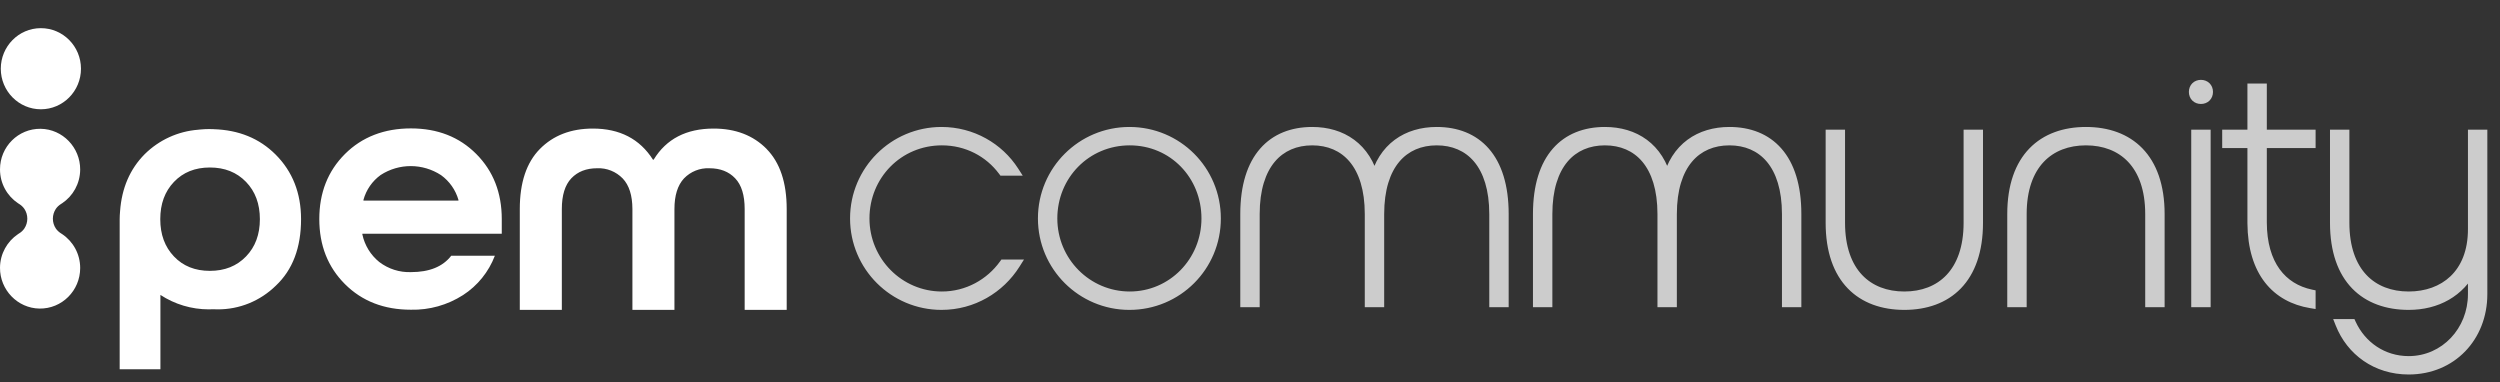 <svg width="314" height="48" viewBox="0 0 314 48" fill="none" xmlns="http://www.w3.org/2000/svg">
<rect x="0" y="0" width="314" height="48" fill="#333333" stroke="none"/>
<path d="M26.662 16.223H26.825L26.828 16.227C29.982 16.323 32.575 17.374 34.614 19.41C36.745 21.541 37.813 24.251 37.813 27.531C37.813 31.099 36.762 33.884 34.654 35.871C32.689 37.803 30.062 38.875 27.322 38.855C27.131 38.855 26.948 38.847 26.766 38.841C26.583 38.855 26.399 38.855 26.208 38.855C24.06 38.854 21.955 38.224 20.148 37.041V46.377H15.031V27.528C15.031 27.197 15.052 26.869 15.08 26.538C15.289 23.624 16.323 21.23 18.171 19.367C19.979 17.573 22.364 16.487 24.892 16.294C24.912 16.291 24.931 16.288 24.951 16.285C24.991 16.279 25.034 16.274 25.074 16.274C25.12 16.266 25.174 16.26 25.223 16.26C25.543 16.231 25.868 16.211 26.202 16.211H26.371L26.662 16.223ZM89.634 16.148C92.384 16.148 94.601 17 96.286 18.705H96.28C97.966 20.419 98.809 22.936 98.809 26.256V38.922H93.53V26.256C93.53 24.517 93.136 23.23 92.333 22.392C91.539 21.554 90.459 21.133 89.1 21.133C87.903 21.078 86.743 21.545 85.906 22.412C85.11 23.273 84.71 24.551 84.71 26.256V38.922H79.431V26.256C79.425 24.543 79.023 23.265 78.209 22.412C77.366 21.545 76.198 21.078 74.995 21.133C73.638 21.133 72.564 21.554 71.762 22.392C70.965 23.23 70.566 24.517 70.566 26.256V38.922H65.286V26.256C65.286 22.927 66.129 20.41 67.814 18.705C69.5 17 71.716 16.148 74.467 16.148C77.837 16.148 80.354 17.447 82.011 20.053H82.099C83.687 17.447 86.204 16.148 89.634 16.148ZM51.608 16.128C54.95 16.128 57.69 17.198 59.823 19.344C61.957 21.489 63.022 24.214 63.022 27.514V29.357H45.513V29.446C45.804 30.814 46.553 32.033 47.633 32.905C48.781 33.781 50.181 34.227 51.614 34.178C53.925 34.178 55.609 33.498 56.675 32.121V32.119H62.138L62.139 32.117L62.141 32.119H62.156C61.377 34.158 59.977 35.889 58.157 37.063C56.201 38.316 53.925 38.955 51.608 38.9C48.232 38.9 45.473 37.829 43.325 35.684C41.177 33.538 40.104 30.817 40.104 27.514C40.104 24.211 41.177 21.489 43.325 19.344C45.473 17.198 48.267 16.128 51.608 16.128ZM5.11 16.177C7.864 16.217 10.086 18.521 10.071 21.306C10.057 23.074 9.16 24.62 7.809 25.527C7.786 25.539 7.76 25.556 7.737 25.57C7.715 25.587 7.689 25.602 7.666 25.616V25.619C7.406 25.777 7.175 25.991 7.007 26.244C6.778 26.595 6.641 27.013 6.641 27.468C6.641 27.923 6.776 28.341 7.007 28.692C7.178 28.945 7.409 29.152 7.666 29.316C7.715 29.342 7.76 29.372 7.809 29.406C9.174 30.322 10.071 31.888 10.071 33.662C10.071 36.502 7.774 38.797 4.961 38.757C2.208 38.716 -0.014 36.412 6.78275e-05 33.628C0.014 31.86 0.912 30.313 2.263 29.406L2.405 29.314C2.665 29.156 2.896 28.943 3.065 28.689C3.293 28.338 3.431 27.92 3.431 27.465C3.431 27.01 3.296 26.592 3.065 26.241C2.893 25.988 2.662 25.78 2.405 25.616C2.357 25.587 2.311 25.562 2.263 25.527C0.897 24.612 6.78275e-05 23.05 6.78275e-05 21.27C0 18.431 2.291 16.136 5.11 16.177ZM26.362 21.037C24.5 21.037 22.998 21.642 21.85 22.846C20.701 24.049 20.13 25.61 20.13 27.528C20.13 29.446 20.701 31.007 21.85 32.211C22.992 33.415 24.494 34.02 26.362 34.02C28.23 34.02 29.739 33.415 30.901 32.211C32.064 31.007 32.641 29.446 32.641 27.528C32.641 25.61 32.064 24.049 30.901 22.846C29.739 21.642 28.225 21.037 26.362 21.037ZM55.398 21.999C53.088 20.493 50.126 20.479 47.81 21.98C46.756 22.743 45.993 23.842 45.648 25.106H45.651V25.196H57.581V25.106C57.221 23.857 56.453 22.762 55.398 21.999ZM5.132 3.537C7.919 3.537 10.17 5.821 10.17 8.631C10.17 11.441 7.914 13.725 5.135 13.726C2.356 13.726 0.099 11.441 0.099 8.631C0.099 5.82 2.353 3.537 5.132 3.537Z" fill="white"/>
<g opacity="0.75">
<path d="M118.256 38.338C112.255 38.338 107.353 33.478 107.353 27.435C107.353 21.391 112.255 16.531 118.256 16.531C122.102 16.531 125.483 18.518 127.384 21.476H125.948C124.215 19.151 121.468 17.672 118.298 17.672C112.847 17.672 108.621 22.025 108.621 27.435C108.621 32.844 112.973 37.197 118.298 37.197C121.51 37.197 124.342 35.591 126.074 33.182H127.554C125.61 36.267 122.186 38.338 118.256 38.338ZM141.851 16.531C147.895 16.531 152.755 21.391 152.755 27.435C152.755 33.478 147.895 38.338 141.851 38.338C135.85 38.338 130.948 33.478 130.948 27.435C130.948 21.391 135.85 16.531 141.851 16.531ZM141.894 17.672C136.442 17.672 132.216 22.025 132.216 27.435C132.216 32.844 136.569 37.197 141.894 37.197C147.219 37.197 151.487 32.844 151.487 27.435C151.487 22.025 147.345 17.672 141.894 17.672ZM180.453 16.531C185.44 16.531 188.905 19.785 188.905 26.885V38H187.637V26.885C187.637 20.631 184.595 17.672 180.453 17.672C176.311 17.672 173.269 20.631 173.269 26.885V38H172.001V26.885C172.001 20.631 168.958 17.672 164.816 17.672C160.675 17.672 157.632 20.631 157.632 26.885V38H156.364V26.885C156.364 19.785 159.829 16.531 164.816 16.531C168.535 16.531 171.62 18.475 172.635 22.659C173.649 18.475 176.734 16.531 180.453 16.531ZM217.214 16.531C222.2 16.531 225.666 19.785 225.666 26.885V38H224.398V26.885C224.398 20.631 221.355 17.672 217.214 17.672C213.072 17.672 210.029 20.631 210.029 26.885V38H208.761V26.885C208.761 20.631 205.719 17.672 201.577 17.672C197.435 17.672 194.393 20.631 194.393 26.885V38H193.125V26.885C193.125 19.785 196.59 16.531 201.577 16.531C205.296 16.531 208.381 18.475 209.395 22.659C210.41 18.475 213.495 16.531 217.214 16.531ZM248.48 16.869V27.984C248.48 35.084 244.592 38.338 239.183 38.338C233.773 38.338 229.885 35.084 229.885 27.984V16.869H231.153V27.984C231.153 34.239 234.619 37.197 239.183 37.197C243.747 37.197 247.212 34.239 247.212 27.984V16.869H248.48ZM271.291 38H270.024V26.885C270.024 20.631 266.558 17.672 261.994 17.672C257.43 17.672 253.964 20.631 253.964 26.885V38H252.696V26.885C252.696 19.785 256.584 16.531 261.994 16.531C267.403 16.531 271.291 19.785 271.291 26.885V38ZM276.437 12.474C275.888 12.474 275.508 12.094 275.508 11.544C275.508 10.995 275.888 10.615 276.437 10.615C276.987 10.615 277.367 10.995 277.367 11.544C277.367 12.094 276.987 12.474 276.437 12.474ZM275.803 38V16.869H277.071V38H275.803ZM290.256 18.011H284.128V27.9C284.128 33.267 286.664 36.183 290.256 36.944V38.127C285.903 37.408 282.903 34.197 282.86 28.026V18.011H279.691V16.869H282.86V11.08H284.128V16.869H290.256V18.011ZM302.528 46.452C298.429 46.452 295.259 44.086 293.907 40.663H295.344C296.612 43.409 299.274 45.311 302.528 45.311C307.093 45.311 310.558 41.508 310.558 36.944V33.647C308.994 36.732 306.078 38.338 302.528 38.338C297.119 38.338 293.231 35.084 293.231 27.984V16.869H294.499V27.984C294.499 34.239 297.964 37.197 302.528 37.197C306.923 37.197 310.558 34.45 310.558 28.787V16.869H311.826V36.944C311.826 42.353 307.938 46.452 302.528 46.452Z" fill="white"/>
<path d="M127.384 21.476V22.06H128.455L127.876 21.16L127.384 21.476ZM125.948 21.476L125.479 21.825L125.654 22.06H125.948V21.476ZM126.074 33.182V32.598H125.775L125.6 32.841L126.074 33.182ZM127.554 33.182L128.048 33.494L128.612 32.598H127.554V33.182ZM118.256 38.338V37.754C112.576 37.754 107.937 33.154 107.937 27.435H107.353H106.768C106.768 33.802 111.934 38.922 118.256 38.922V38.338ZM107.353 27.435H107.937C107.937 21.715 112.576 17.116 118.256 17.116V16.531V15.947C111.934 15.947 106.768 21.067 106.768 27.435H107.353ZM118.256 16.531V17.116C121.898 17.116 125.096 18.996 126.893 21.792L127.384 21.476L127.876 21.16C125.87 18.039 122.306 15.947 118.256 15.947V16.531ZM127.384 21.476V20.892H125.948V21.476V22.06H127.384V21.476ZM125.948 21.476L126.416 21.127C124.576 18.658 121.657 17.088 118.298 17.088V17.672V18.257C121.279 18.257 123.854 19.645 125.479 21.825L125.948 21.476ZM118.298 17.672V17.088C112.516 17.088 108.036 21.711 108.036 27.435H108.621H109.205C109.205 22.34 113.178 18.257 118.298 18.257V17.672ZM108.621 27.435H108.036C108.036 33.163 112.647 37.781 118.298 37.781V37.197V36.613C113.299 36.613 109.205 32.525 109.205 27.435H108.621ZM118.298 37.197V37.781C121.71 37.781 124.713 36.075 126.549 33.523L126.074 33.182L125.6 32.841C123.97 35.107 121.31 36.613 118.298 36.613V37.197ZM126.074 33.182V33.767H127.554V33.182V32.598H126.074V33.182ZM127.554 33.182L127.059 32.871C125.216 35.795 121.975 37.754 118.256 37.754V38.338V38.922C122.398 38.922 126.003 36.739 128.048 33.494L127.554 33.182ZM141.851 16.531V17.116C147.572 17.116 152.17 21.714 152.17 27.435H152.755H153.339C153.339 21.069 148.217 15.947 141.851 15.947V16.531ZM152.755 27.435H152.17C152.17 33.155 147.572 37.754 141.851 37.754V38.338V38.922C148.217 38.922 153.339 33.801 153.339 27.435H152.755ZM141.851 38.338V37.754C136.171 37.754 131.532 33.154 131.532 27.435H130.948H130.364C130.364 33.802 135.529 38.922 141.851 38.922V38.338ZM130.948 27.435H131.532C131.532 21.715 136.171 17.116 141.851 17.116V16.531V15.947C135.529 15.947 130.364 21.067 130.364 27.435H130.948ZM141.894 17.672V17.088C136.111 17.088 131.632 21.711 131.632 27.435H132.216H132.8C132.8 22.34 136.773 18.257 141.894 18.257V17.672ZM132.216 27.435H131.632C131.632 33.163 136.243 37.781 141.894 37.781V37.197V36.613C136.895 36.613 132.8 32.525 132.8 27.435H132.216ZM141.894 37.197V37.781C147.551 37.781 152.071 33.157 152.071 27.435H151.487H150.903C150.903 32.532 146.886 36.613 141.894 36.613V37.197ZM151.487 27.435H152.071C152.071 21.718 147.683 17.088 141.894 17.088V17.672V18.257C147.008 18.257 150.903 22.333 150.903 27.435H151.487ZM188.905 38V38.584H189.489V38H188.905ZM187.637 38H187.053V38.584H187.637V38ZM173.269 38V38.584H173.853V38H173.269ZM172.001 38H171.416V38.584H172.001V38ZM157.632 38V38.584H158.216V38H157.632ZM156.364 38H155.78V38.584H156.364V38ZM172.635 22.659L172.067 22.797H173.202L172.635 22.659ZM180.453 16.531V17.116C182.814 17.116 184.753 17.881 186.11 19.431C187.476 20.991 188.321 23.423 188.321 26.885H188.905H189.489C189.489 23.248 188.602 20.503 186.989 18.661C185.366 16.808 183.078 15.947 180.453 15.947V16.531ZM188.905 26.885H188.321V38H188.905H189.489V26.885H188.905ZM188.905 38V37.416H187.637V38V38.584H188.905V38ZM187.637 38H188.222V26.885H187.637H187.053V38H187.637ZM187.637 26.885H188.222C188.222 23.67 187.44 21.217 186.046 19.558C184.641 17.886 182.672 17.088 180.453 17.088V17.672V18.257C182.376 18.257 183.999 18.938 185.151 20.309C186.313 21.693 187.053 23.846 187.053 26.885H187.637ZM180.453 17.672V17.088C178.234 17.088 176.265 17.886 174.86 19.558C173.466 21.217 172.684 23.67 172.684 26.885H173.269H173.853C173.853 23.846 174.592 21.693 175.755 20.309C176.907 18.938 178.53 18.257 180.453 18.257V17.672ZM173.269 26.885H172.684V38H173.269H173.853V26.885H173.269ZM173.269 38V37.416H172.001V38V38.584H173.269V38ZM172.001 38H172.585V26.885H172.001H171.416V38H172.001ZM172.001 26.885H172.585C172.585 23.67 171.803 21.217 170.409 19.558C169.005 17.886 167.035 17.088 164.816 17.088V17.672V18.257C166.739 18.257 168.362 18.938 169.514 20.309C170.677 21.693 171.416 23.846 171.416 26.885H172.001ZM164.816 17.672V17.088C162.598 17.088 160.628 17.886 159.224 19.558C157.829 21.217 157.048 23.67 157.048 26.885H157.632H158.216C158.216 23.846 158.956 21.693 160.118 20.309C161.271 18.938 162.893 18.257 164.816 18.257V17.672ZM157.632 26.885H157.048V38H157.632H158.216V26.885H157.632ZM157.632 38V37.416H156.364V38V38.584H157.632V38ZM156.364 38H156.948V26.885H156.364H155.78V38H156.364ZM156.364 26.885H156.948C156.948 23.423 157.793 20.991 159.16 19.431C160.517 17.881 162.455 17.116 164.816 17.116V16.531V15.947C162.191 15.947 159.903 16.808 158.281 18.661C156.667 20.503 155.78 23.248 155.78 26.885H156.364ZM164.816 16.531V17.116C166.575 17.116 168.147 17.575 169.392 18.496C170.632 19.414 171.588 20.822 172.067 22.797L172.635 22.659L173.202 22.521C172.667 20.313 171.573 18.656 170.087 17.557C168.606 16.46 166.777 15.947 164.816 15.947V16.531ZM172.635 22.659L173.202 22.797C173.681 20.822 174.637 19.414 175.877 18.496C177.122 17.575 178.695 17.116 180.453 17.116V16.531V15.947C178.492 15.947 176.663 16.46 175.182 17.557C173.696 18.656 172.602 20.313 172.067 22.521L172.635 22.659ZM225.666 38V38.584H226.25V38H225.666ZM224.398 38H223.814V38.584H224.398V38ZM210.029 38V38.584H210.613V38H210.029ZM208.761 38H208.177V38.584H208.761V38ZM194.393 38V38.584H194.977V38H194.393ZM193.125 38H192.54V38.584H193.125V38ZM209.395 22.659L208.827 22.797H209.963L209.395 22.659ZM217.214 16.531V17.116C219.575 17.116 221.513 17.881 222.87 19.431C224.236 20.991 225.082 23.423 225.082 26.885H225.666H226.25C226.25 23.248 225.363 20.503 223.749 18.661C222.127 16.808 219.839 15.947 217.214 15.947V16.531ZM225.666 26.885H225.082V38H225.666H226.25V26.885H225.666ZM225.666 38V37.416H224.398V38V38.584H225.666V38ZM224.398 38H224.982V26.885H224.398H223.814V38H224.398ZM224.398 26.885H224.982C224.982 23.67 224.2 21.217 222.806 19.558C221.402 17.886 219.432 17.088 217.214 17.088V17.672V18.257C219.137 18.257 220.759 18.938 221.912 20.309C223.074 21.693 223.814 23.846 223.814 26.885H224.398ZM217.214 17.672V17.088C214.995 17.088 213.025 17.886 211.621 19.558C210.227 21.217 209.445 23.67 209.445 26.885H210.029H210.613C210.613 23.846 211.353 21.693 212.516 20.309C213.668 18.938 215.291 18.257 217.214 18.257V17.672ZM210.029 26.885H209.445V38H210.029H210.613V26.885H210.029ZM210.029 38V37.416H208.761V38V38.584H210.029V38ZM208.761 38H209.346V26.885H208.761H208.177V38H208.761ZM208.761 26.885H209.346C209.346 23.67 208.564 21.217 207.17 19.558C205.765 17.886 203.796 17.088 201.577 17.088V17.672V18.257C203.5 18.257 205.123 18.938 206.275 20.309C207.437 21.693 208.177 23.846 208.177 26.885H208.761ZM201.577 17.672V17.088C199.358 17.088 197.389 17.886 195.984 19.558C194.59 21.217 193.808 23.67 193.808 26.885H194.393H194.977C194.977 23.846 195.716 21.693 196.879 20.309C198.031 18.938 199.654 18.257 201.577 18.257V17.672ZM194.393 26.885H193.808V38H194.393H194.977V26.885H194.393ZM194.393 38V37.416H193.125V38V38.584H194.393V38ZM193.125 38H193.709V26.885H193.125H192.54V38H193.125ZM193.125 26.885H193.709C193.709 23.423 194.554 20.991 195.92 19.431C197.277 17.881 199.216 17.116 201.577 17.116V16.531V15.947C198.951 15.947 196.664 16.808 195.041 18.661C193.428 20.503 192.54 23.248 192.54 26.885H193.125ZM201.577 16.531V17.116C203.335 17.116 204.908 17.575 206.153 18.496C207.393 19.414 208.349 20.822 208.827 22.797L209.395 22.659L209.963 22.521C209.428 20.313 208.333 18.656 206.848 17.557C205.367 16.46 203.538 15.947 201.577 15.947V16.531ZM209.395 22.659L209.963 22.797C210.442 20.822 211.397 19.414 212.638 18.496C213.882 17.575 215.455 17.116 217.214 17.116V16.531V15.947C215.253 15.947 213.424 16.46 211.942 17.557C210.457 18.656 209.363 20.313 208.827 22.521L209.395 22.659ZM248.48 16.869H249.065V16.285H248.48V16.869ZM229.885 16.869V16.285H229.301V16.869H229.885ZM231.153 16.869H231.737V16.285H231.153V16.869ZM247.212 16.869V16.285H246.628V16.869H247.212ZM248.48 16.869H247.896V27.984H248.48H249.065V16.869H248.48ZM248.48 27.984H247.896C247.896 31.43 246.954 33.855 245.44 35.417C243.928 36.978 241.771 37.754 239.183 37.754V38.338V38.922C242.004 38.922 244.496 38.071 246.28 36.23C248.062 34.39 249.065 31.638 249.065 27.984H248.48ZM239.183 38.338V37.754C236.595 37.754 234.437 36.978 232.925 35.417C231.412 33.855 230.47 31.43 230.47 27.984H229.885H229.301C229.301 31.638 230.303 34.39 232.086 36.23C233.87 38.071 236.361 38.922 239.183 38.922V38.338ZM229.885 27.984H230.47V16.869H229.885H229.301V27.984H229.885ZM229.885 16.869V17.454H231.153V16.869V16.285H229.885V16.869ZM231.153 16.869H230.569V27.984H231.153H231.737V16.869H231.153ZM231.153 27.984H230.569C230.569 31.218 231.466 33.68 233.032 35.337C234.599 36.997 236.773 37.781 239.183 37.781V37.197V36.613C237.029 36.613 235.187 35.918 233.881 34.535C232.573 33.15 231.737 31.005 231.737 27.984H231.153ZM239.183 37.197V37.781C241.593 37.781 243.766 36.997 245.334 35.337C246.899 33.68 247.797 31.218 247.797 27.984H247.212H246.628C246.628 31.005 245.793 33.15 244.484 34.535C243.178 35.918 241.337 36.613 239.183 36.613V37.197ZM247.212 27.984H247.797V16.869H247.212H246.628V27.984H247.212ZM247.212 16.869V17.454H248.48V16.869V16.285H247.212V16.869ZM271.291 38V38.584H271.876V38H271.291ZM270.024 38H269.439V38.584H270.024V38ZM253.964 38V38.584H254.549V38H253.964ZM252.696 38H252.112V38.584H252.696V38ZM271.291 38V37.416H270.024V38V38.584H271.291V38ZM270.024 38H270.608V26.885H270.024H269.439V38H270.024ZM270.024 26.885H270.608C270.608 23.652 269.711 21.19 268.145 19.532C266.577 17.872 264.404 17.088 261.994 17.088V17.672V18.257C264.148 18.257 265.99 18.952 267.296 20.334C268.604 21.72 269.439 23.864 269.439 26.885H270.024ZM261.994 17.672V17.088C259.584 17.088 257.411 17.872 255.843 19.532C254.277 21.19 253.38 23.652 253.38 26.885H253.964H254.549C254.549 23.864 255.384 21.72 256.692 20.334C257.998 18.952 259.84 18.257 261.994 18.257V17.672ZM253.964 26.885H253.38V38H253.964H254.549V26.885H253.964ZM253.964 38V37.416H252.696V38V38.584H253.964V38ZM252.696 38H253.281V26.885H252.696H252.112V38H252.696ZM252.696 26.885H253.281C253.281 23.44 254.223 21.015 255.736 19.452C257.249 17.892 259.406 17.116 261.994 17.116V16.531V15.947C259.172 15.947 256.681 16.798 254.897 18.639C253.114 20.479 252.112 23.231 252.112 26.885H252.696ZM261.994 16.531V17.116C264.582 17.116 266.739 17.892 268.252 19.452C269.765 21.015 270.707 23.44 270.707 26.885H271.291H271.876C271.876 23.231 270.874 20.479 269.091 18.639C267.307 16.798 264.815 15.947 261.994 15.947V16.531ZM271.291 26.885H270.707V38H271.291H271.876V26.885H271.291ZM275.803 38H275.219V38.584H275.803V38ZM275.803 16.869V16.285H275.219V16.869H275.803ZM277.071 16.869H277.656V16.285H277.071V16.869ZM277.071 38V38.584H277.656V38H277.071ZM276.437 12.474V11.89C276.301 11.89 276.223 11.845 276.18 11.802C276.137 11.759 276.092 11.681 276.092 11.544H275.508H274.923C274.923 11.957 275.069 12.344 275.353 12.629C275.638 12.913 276.024 13.059 276.437 13.059V12.474ZM275.508 11.544H276.092C276.092 11.408 276.137 11.33 276.18 11.287C276.223 11.244 276.301 11.199 276.437 11.199V10.615V10.03C276.024 10.03 275.638 10.176 275.353 10.46C275.069 10.745 274.923 11.132 274.923 11.544H275.508ZM276.437 10.615V11.199C276.574 11.199 276.652 11.244 276.695 11.287C276.738 11.33 276.783 11.408 276.783 11.544H277.367H277.951C277.951 11.132 277.806 10.745 277.521 10.46C277.237 10.176 276.85 10.03 276.437 10.03V10.615ZM277.367 11.544H276.783C276.783 11.681 276.738 11.759 276.695 11.802C276.652 11.845 276.574 11.89 276.437 11.89V12.474V13.059C276.85 13.059 277.237 12.913 277.521 12.629C277.806 12.344 277.951 11.957 277.951 11.544H277.367ZM275.803 38H276.388V16.869H275.803H275.219V38H275.803ZM275.803 16.869V17.454H277.071V16.869V16.285H275.803V16.869ZM277.071 16.869H276.487V38H277.071H277.656V16.869H277.071ZM277.071 38V37.416H275.803V38V38.584H277.071V38ZM290.256 18.011V18.595H290.84V18.011H290.256ZM284.128 18.011V17.426H283.544V18.011H284.128ZM290.256 36.944H290.84V36.47L290.377 36.372L290.256 36.944ZM290.256 38.127L290.161 38.703L290.84 38.815V38.127H290.256ZM282.86 28.026H282.276L282.276 28.03L282.86 28.026ZM282.86 18.011H283.445V17.426H282.86V18.011ZM279.691 18.011H279.107V18.595H279.691V18.011ZM279.691 16.869V16.285H279.107V16.869H279.691ZM282.86 16.869V17.454H283.445V16.869H282.86ZM282.86 11.08V10.495H282.276V11.08H282.86ZM284.128 11.08H284.712V10.495H284.128V11.08ZM284.128 16.869H283.544V17.454H284.128V16.869ZM290.256 16.869H290.84V16.285H290.256V16.869ZM290.256 18.011V17.426H284.128V18.011V18.595H290.256V18.011ZM284.128 18.011H283.544V27.9H284.128H284.712V18.011H284.128ZM284.128 27.9H283.544C283.544 30.673 284.2 32.873 285.372 34.492C286.548 36.116 288.212 37.108 290.135 37.515L290.256 36.944L290.377 36.372C288.708 36.018 287.308 35.172 286.318 33.806C285.325 32.435 284.712 30.493 284.712 27.9H284.128ZM290.256 36.944H289.672V38.127H290.256H290.84V36.944H290.256ZM290.256 38.127L290.351 37.55C288.296 37.211 286.598 36.293 285.402 34.761C284.202 33.225 283.465 31.016 283.445 28.022L282.86 28.026L282.276 28.03C282.298 31.207 283.082 33.689 284.481 35.481C285.884 37.277 287.863 38.324 290.161 38.703L290.256 38.127ZM282.86 28.026H283.445V18.011H282.86H282.276V28.026H282.86ZM282.86 18.011V17.426H279.691V18.011V18.595H282.86V18.011ZM279.691 18.011H280.275V16.869H279.691H279.107V18.011H279.691ZM279.691 16.869V17.454H282.86V16.869V16.285H279.691V16.869ZM282.86 16.869H283.445V11.08H282.86H282.276V16.869H282.86ZM282.86 11.08V11.664H284.128V11.08V10.495H282.86V11.08ZM284.128 11.08H283.544V16.869H284.128H284.712V11.08H284.128ZM284.128 16.869V17.454H290.256V16.869V16.285H284.128V16.869ZM290.256 16.869H289.672V18.011H290.256H290.84V16.869H290.256ZM293.907 40.663V40.078H293.048L293.364 40.877L293.907 40.663ZM295.344 40.663L295.874 40.418L295.718 40.078H295.344V40.663ZM310.558 33.647H311.142L310.037 33.383L310.558 33.647ZM293.231 16.869V16.285H292.647V16.869H293.231ZM294.499 16.869H295.083V16.285H294.499V16.869ZM310.558 16.869V16.285H309.974V16.869H310.558ZM311.826 16.869H312.41V16.285H311.826V16.869ZM302.528 46.452V45.868C298.676 45.868 295.717 43.655 294.45 40.448L293.907 40.663L293.364 40.877C294.801 44.516 298.182 47.036 302.528 47.036V46.452ZM293.907 40.663V41.247H295.344V40.663V40.078H293.907V40.663ZM295.344 40.663L294.813 40.907C296.17 43.846 299.03 45.895 302.528 45.895V45.311V44.727C299.518 44.727 297.054 42.973 295.874 40.418L295.344 40.663ZM302.528 45.311V45.895C307.446 45.895 311.142 41.798 311.142 36.944H310.558H309.974C309.974 41.217 306.739 44.727 302.528 44.727V45.311ZM310.558 36.944H311.142V33.647H310.558H309.974V36.944H310.558ZM310.558 33.647L310.037 33.383C308.584 36.249 305.885 37.754 302.528 37.754V38.338V38.922C306.271 38.922 309.404 37.216 311.079 33.911L310.558 33.647ZM302.528 38.338V37.754C299.94 37.754 297.783 36.978 296.271 35.417C294.757 33.855 293.815 31.43 293.815 27.984H293.231H292.647C292.647 31.638 293.649 34.39 295.431 36.23C297.216 38.071 299.707 38.922 302.528 38.922V38.338ZM293.231 27.984H293.815V16.869H293.231H292.647V27.984H293.231ZM293.231 16.869V17.454H294.499V16.869V16.285H293.231V16.869ZM294.499 16.869H293.914V27.984H294.499H295.083V16.869H294.499ZM294.499 27.984H293.914C293.914 31.218 294.812 33.68 296.377 35.337C297.945 36.997 300.118 37.781 302.528 37.781V37.197V36.613C300.374 36.613 298.533 35.918 297.227 34.535C295.918 33.15 295.083 31.005 295.083 27.984H294.499ZM302.528 37.197V37.781C304.845 37.781 307.008 37.056 308.595 35.538C310.188 34.014 311.142 31.749 311.142 28.787H310.558H309.974C309.974 31.488 309.111 33.428 307.787 34.694C306.459 35.965 304.606 36.613 302.528 36.613V37.197ZM310.558 28.787H311.142V16.869H310.558H309.974V28.787H310.558ZM310.558 16.869V17.454H311.826V16.869V16.285H310.558V16.869ZM311.826 16.869H311.242V36.944H311.826H312.41V16.869H311.826ZM311.826 36.944H311.242C311.242 42.048 307.598 45.868 302.528 45.868V46.452V47.036C308.278 47.036 312.41 42.658 312.41 36.944H311.826Z" fill="white"/>
</g>
</svg>
